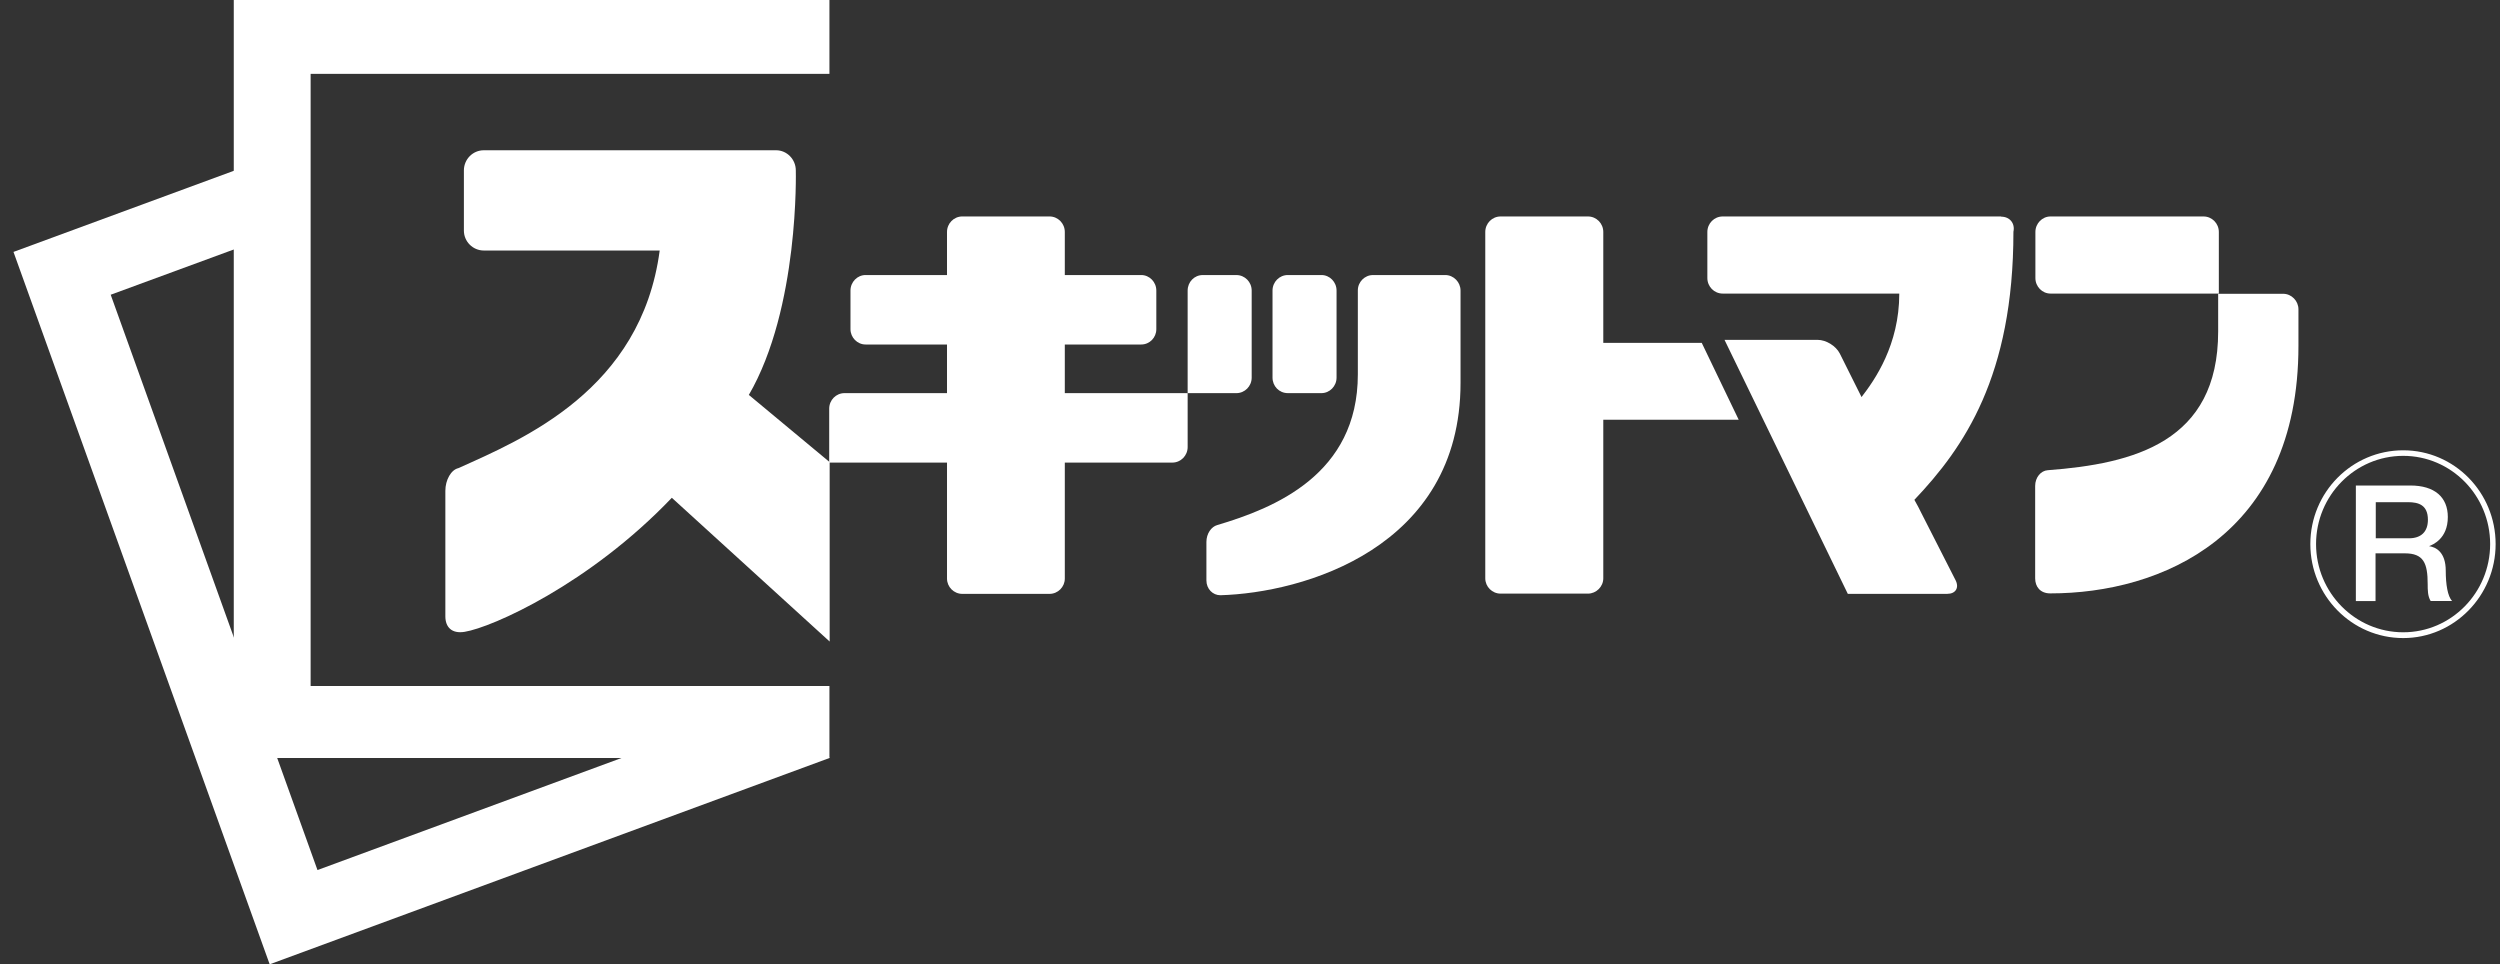 <svg fill="none" height="54" viewBox="0 0 140 54" width="140" xmlns="http://www.w3.org/2000/svg" xmlns:xlink="http://www.w3.org/1999/xlink"><rect x="0" y="0" width="140" height="54" fill="#333333" stroke="none"/><clipPath id="a"><path d="m.755 0h139v54h-139z"/></clipPath><g clip-path="url(#a)" fill="#fff"><path d="m123.397 12.122h-8.57c-.461 0-.845.389-.845.869v2.58c0 .48.384.869.845.869h9.428v-3.449c0-.48-.384-.869-.858-.869z"/><path d="m95.292 19.201h-5.508v-6.21c0-.48-.384-.869-.858-.869h-4.893c-.474 0-.858.389-.858.869v19.396c0 .467.384.856.858.856h4.893c.461 0 .858-.389.858-.856v-8.881h7.583l-2.075-4.317z"/><path d="m112.06 12.122h-15.59c-.474 0-.858.389-.858.869v2.58c0 .48.384.869.858.869h9.89c0 2.878-1.371 4.836-2.114 5.795l-1.217-2.438c-.218-.428-.768-.765-1.242-.765h-5.214l6.904 14.223h5.573c.461 0 .679-.337.461-.765l-1.909-3.747c-.102-.207-.243-.493-.397-.752 2.78-2.93 5.547-6.923 5.547-15.014.102-.467-.205-.843-.679-.843z"/><path d="m74.847 16.271c0-.48-.384-.869-.845-.869h-1.883c-.474 0-.858.389-.858.869v4.875c0 .48.371.869.858.869h1.883c.461 0 .845-.389.845-.869z"/><path d="m59.629 22.015v-2.723h4.279c.474 0 .846-.389.846-.856v-2.165c0-.48-.384-.869-.846-.869h-4.279v-2.412c0-.48-.384-.869-.858-.869h-4.881c-.474 0-.858.389-.858.869v2.412h-4.56c-.461 0-.845.389-.845.869v2.165c0 .467.384.856.845.856h4.56v2.723h-5.739c-.474 0-.858.389-.858.869v3.021h6.597v6.496c0 .467.384.856.858.856h4.881c.474 0 .858-.389.858-.856v-6.496h6.021c.474 0 .858-.389.858-.869v-3.021z"/><path d="m69.237 15.403h-1.883c-.474 0-.846.389-.846.869v5.744h2.728c.474 0 .858-.389.858-.869v-4.875c0-.48-.384-.869-.858-.869z"/><path d="m80.932 15.403h-4.048c-.461 0-.845.389-.845.856v4.706c0 5.614-4.688 7.494-7.878 8.44-.32.091-.602.467-.602.946v2.152c0 .48.359.83.781.83 4.612-.13 13.45-2.619 13.45-11.889v-5.173c0-.467-.384-.869-.858-.869z"/><path d="m127.867 16.453h-3.65v2.113c0 6.184-4.714 7.403-9.544 7.766-.384.026-.704.402-.704.882v5.173c0 .467.282.843.845.843 6.187 0 13.899-3.202 13.899-13.86v-2.049c0-.467-.384-.869-.858-.869z"/><path d="m17.395 4.136h29.053v-4.136h-33.357v42.448h33.357v-4.032h-29.053z"/><path d="m41.926 22.132c2.844-4.875 2.639-12.589 2.639-12.589 0-.622-.5-1.128-1.102-1.128h-16.371c-.615 0-1.114.506-1.114 1.128v3.371c0 .609.499 1.115 1.114 1.115h9.851c-1.038 7.818-7.673 10.567-11.273 12.187-.41.091-.73.661-.73 1.271v7.027c0 .609.359.985 1.076.869 1.537-.246 6.994-2.671 11.606-7.507l8.839 8.051v-10.048l-4.522-3.76z"/><path d="m45.077 38.662-27.298 10.061-11.58-32.218 10.017-3.682v-4.408l-15.461 5.692 14.347 39.894 31.346-11.552z"/><path d="m133.03 28.122h1.819c.589 0 1.114.156 1.114.985 0 .674-.384 1.037-1.063 1.037h-1.857v-2.023zm-1.115 5.536h1.115v-2.671h1.639c1.051 0 1.281.544 1.281 1.724 0 .324 0 .674.167.946h1.204c-.256-.259-.359-.946-.359-1.698 0-1.037-.55-1.323-.935-1.374.192-.078 1.051-.402 1.051-1.634 0-1.102-.73-1.763-2.101-1.763h-3.049v6.47z"/><path d="m134.58 35.732c-2.87 0-5.201-2.36-5.201-5.264s2.331-5.251 5.201-5.251c2.869 0 5.175 2.36 5.175 5.251 0 2.891-2.319 5.264-5.175 5.264zm0-10.204c-2.69 0-4.881 2.217-4.881 4.94s2.191 4.94 4.881 4.94 4.868-2.217 4.868-4.94-2.178-4.94-4.868-4.94z"/></g></svg>